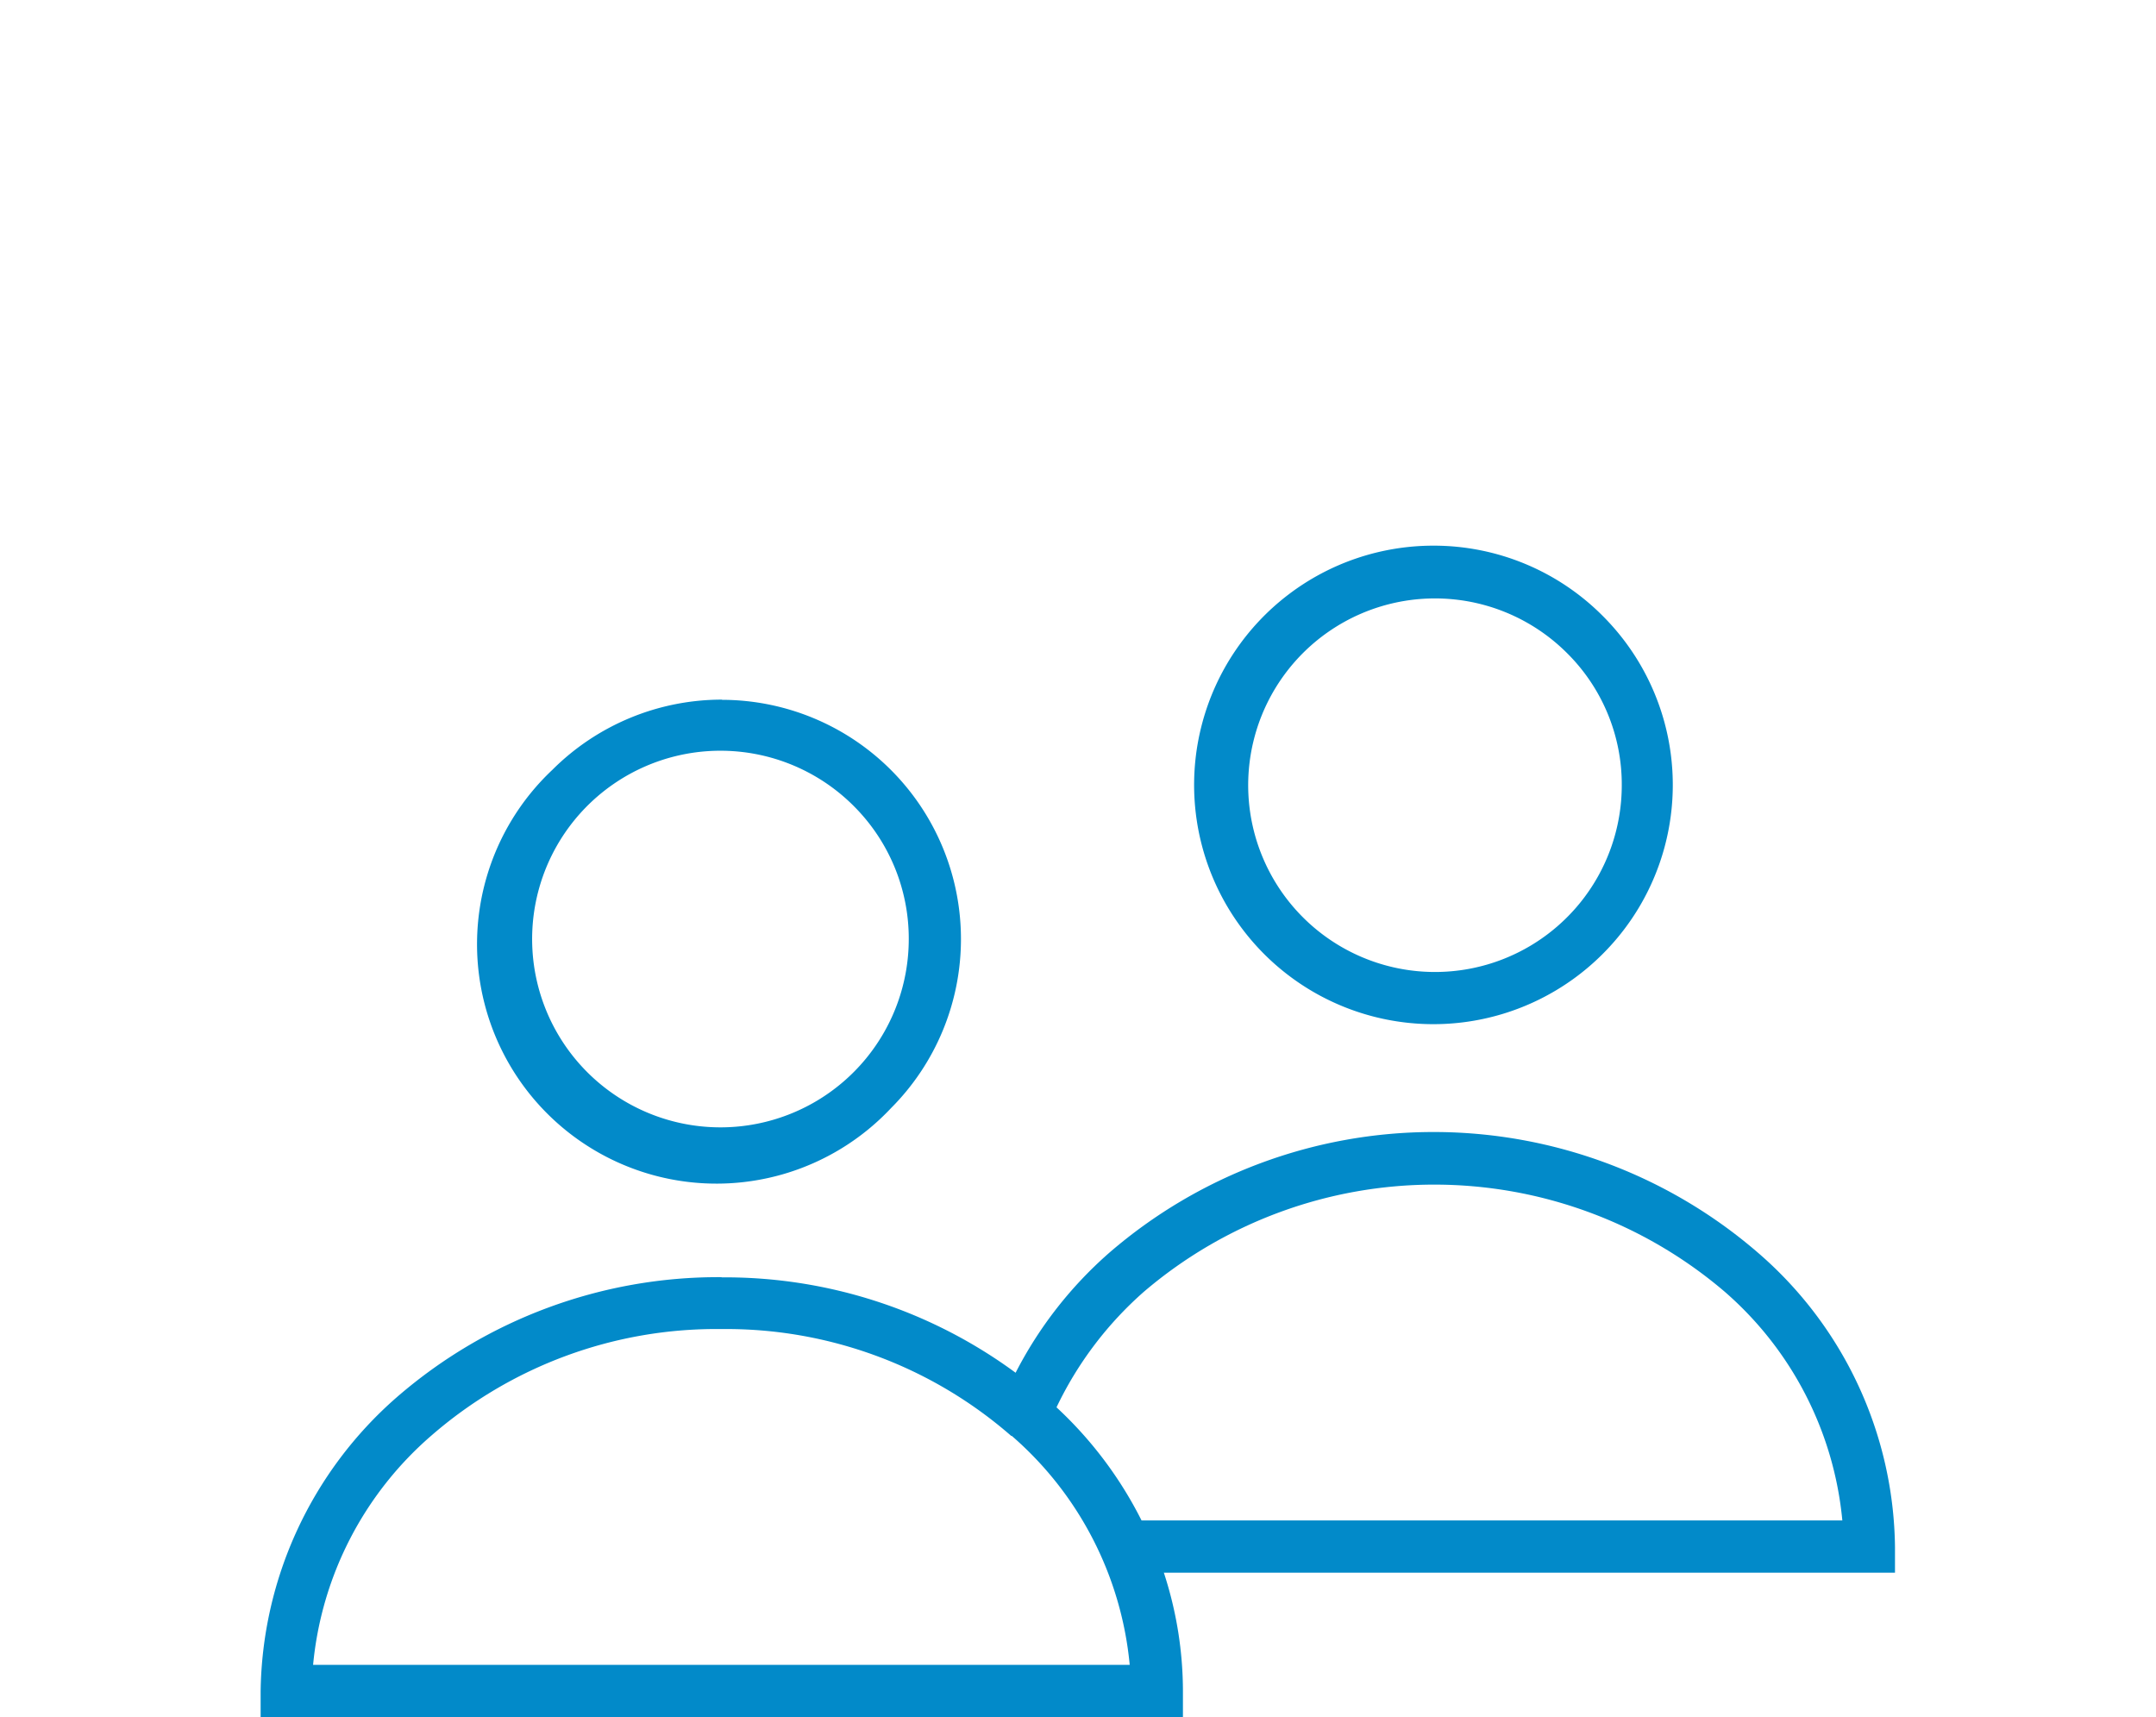 <svg xmlns="http://www.w3.org/2000/svg" viewBox="0 0 113 90"><defs><style>.cls-1{fill:#028ac9;}.cls-2{fill:none;}</style></defs><title>ico-corporativo-2</title><g id="Layer_2" data-name="Layer 2"><g id="Layer_1-2" data-name="Layer 1"><path class="cls-1" d="M75.16,28.6A12.49,12.49,0,0,1,84,32.28,12.52,12.52,0,0,1,84,50a12.54,12.54,0,1,1-8.86-21.4ZM37.84,66.95a25.69,25.69,0,0,1,15.39,5,21.22,21.22,0,0,1,4.91-6.29,26,26,0,0,1,34,0,20.67,20.67,0,0,1,7.18,15.43v1.34H61a20,20,0,0,1,1,6.25V90H13.66V88.66A20.81,20.81,0,0,1,20.8,73.23h0a25.71,25.71,0,0,1,17-6.29Zm17.52,6.8a20.8,20.8,0,0,1,4.47,5.94H96.56a18.13,18.13,0,0,0-6.18-12,23.44,23.44,0,0,0-30.41,0,18.89,18.89,0,0,0-4.6,6.08ZM53,75.26a22.72,22.72,0,0,0-15.19-5.6,22.75,22.75,0,0,0-15.22,5.6h0a18.13,18.13,0,0,0-6.18,12H59.21a18.13,18.13,0,0,0-6.18-12ZM37.84,36.68a12.54,12.54,0,0,1,8.86,21.4A12.55,12.55,0,1,1,28.95,40.35a12.57,12.57,0,0,1,8.9-3.68Zm6.94,5.6a9.87,9.87,0,1,0,2.85,6.94,9.82,9.82,0,0,0-2.85-6.94ZM82.1,34.2A9.79,9.79,0,1,0,85,41.14,9.7,9.7,0,0,0,82.1,34.2Z"/><rect class="cls-2" width="113" height="90"/></g></g></svg>